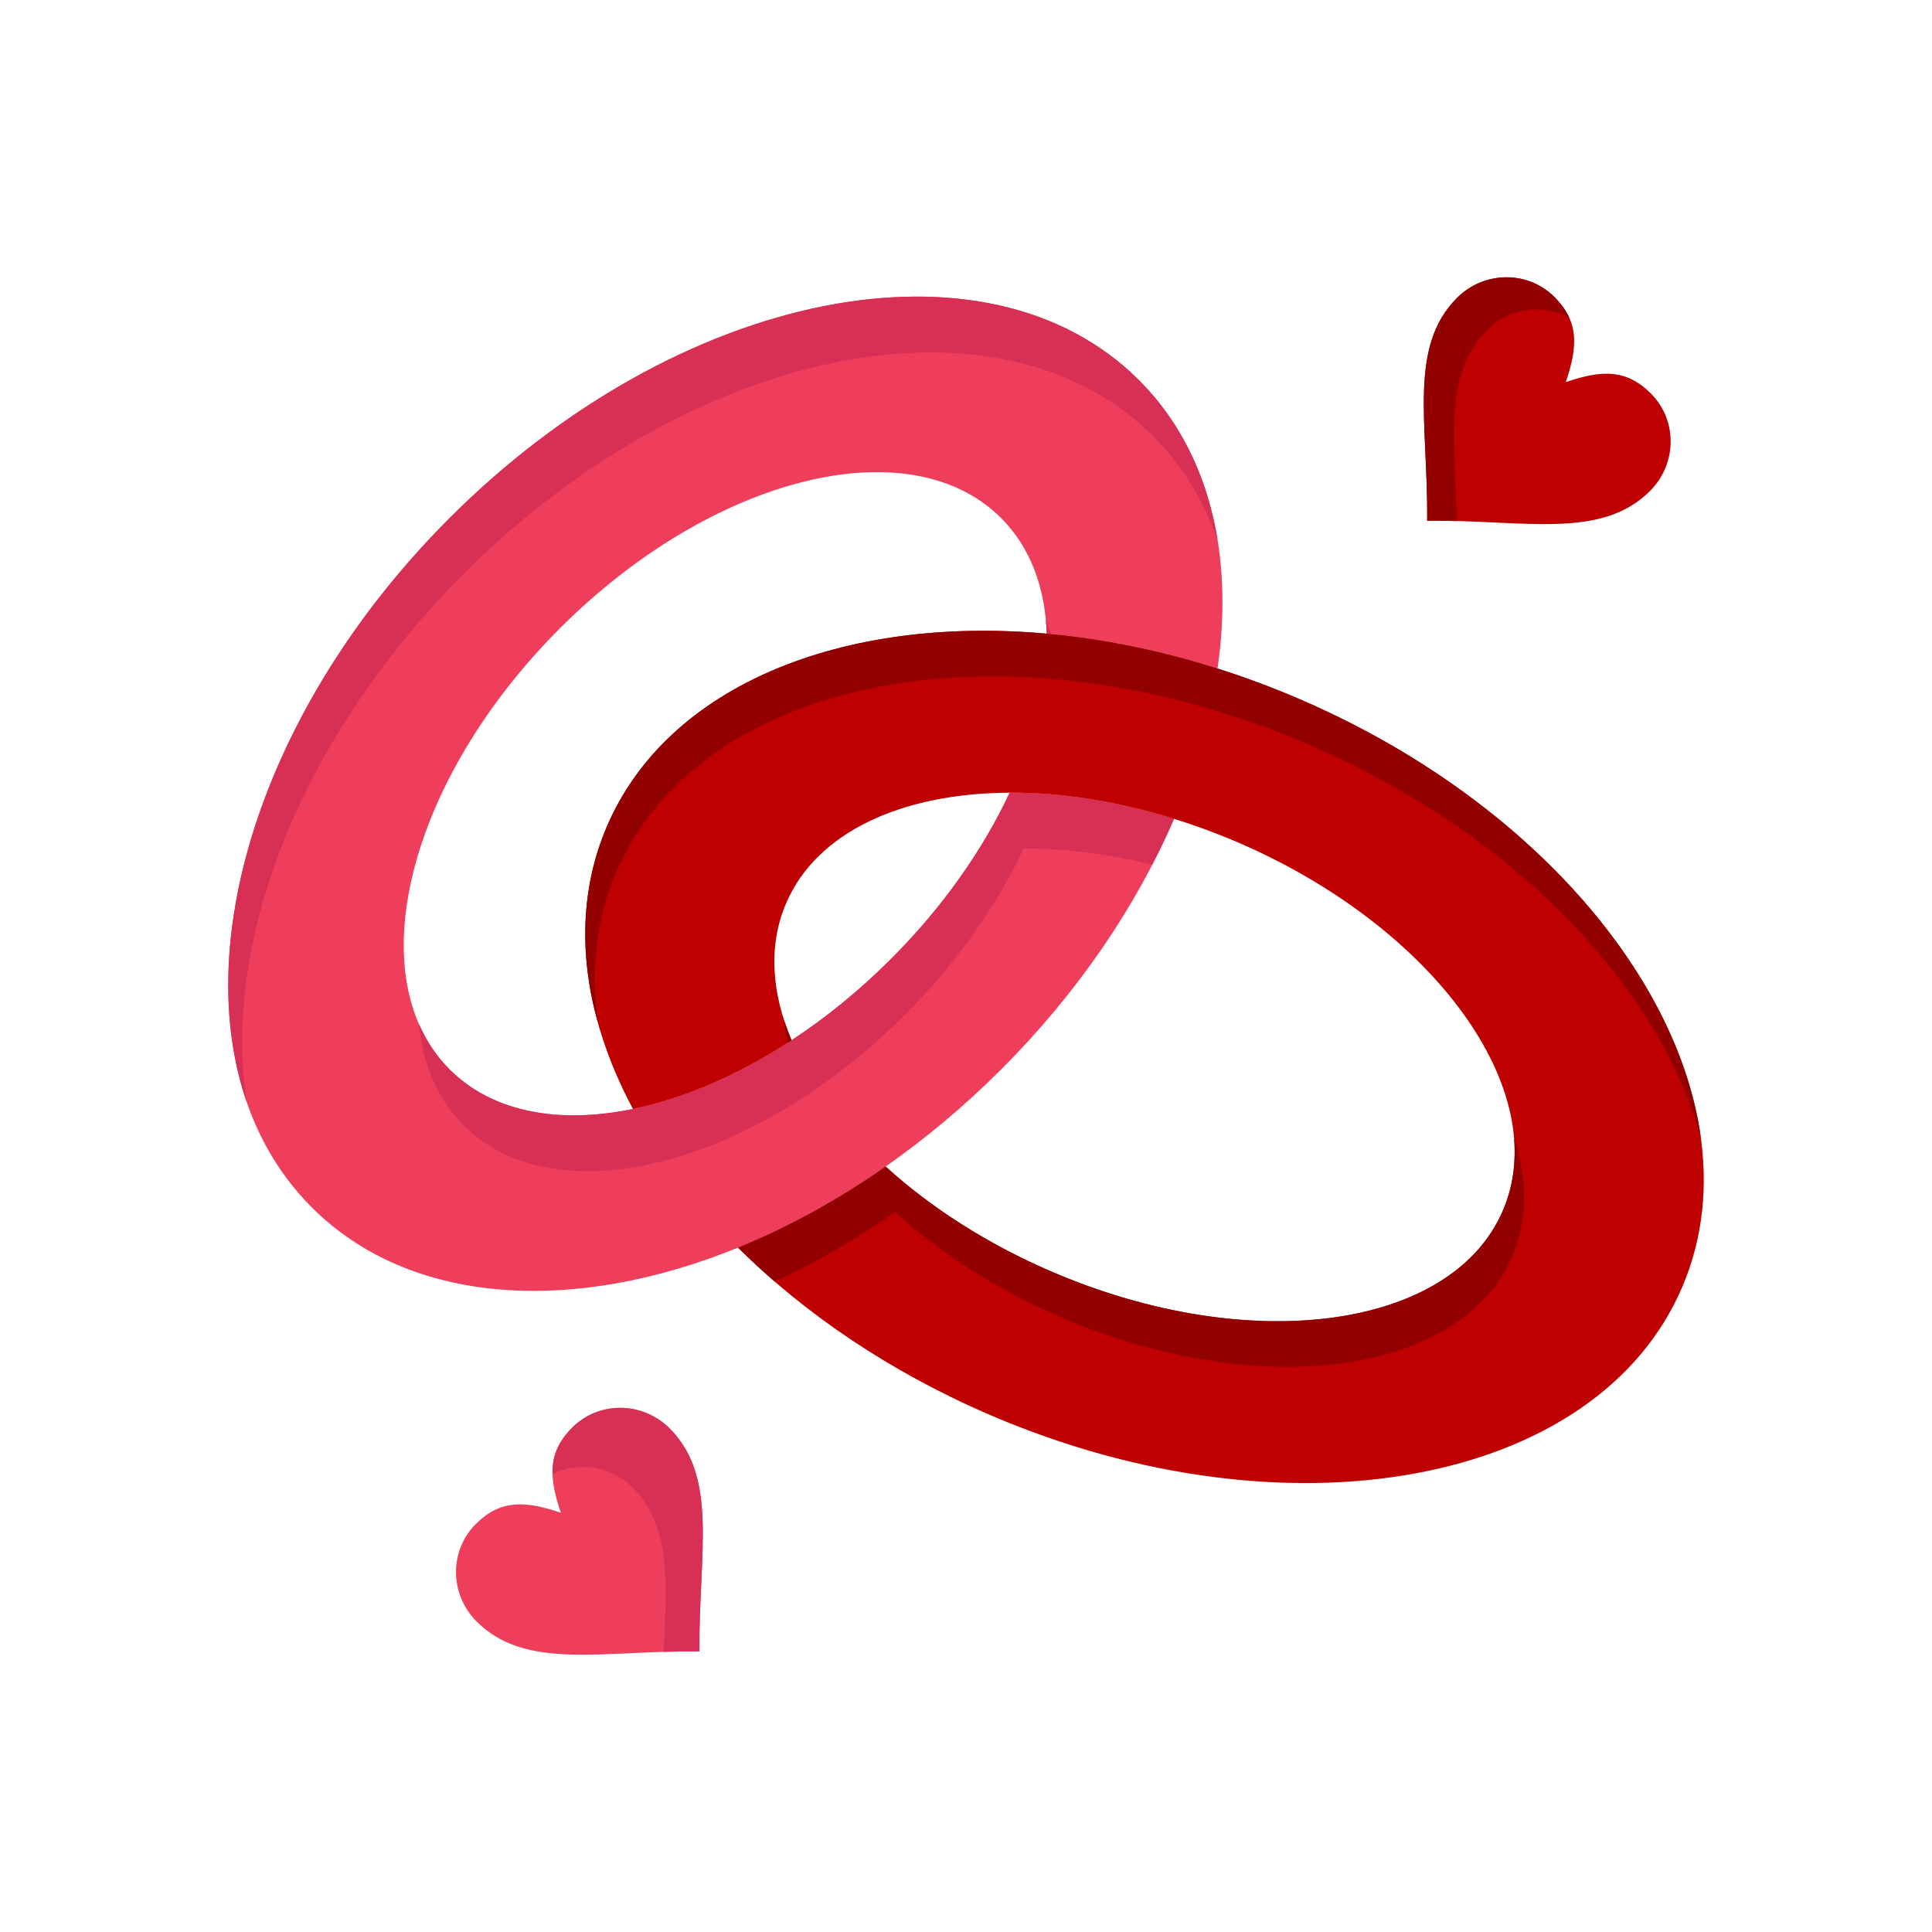 <?xml version="1.0" ?><!DOCTYPE svg  PUBLIC '-//W3C//DTD SVG 1.1//EN'  'http://www.w3.org/Graphics/SVG/1.1/DTD/svg11.dtd'><svg height="512px" style="enable-background:new 0 0 512 512;" version="1.1" viewBox="0 0 512 512" width="512px" xml:space="preserve" xmlns="http://www.w3.org/2000/svg" xmlns:xlink="http://www.w3.org/1999/xlink"><g id="_x36_05_x2C__Ring_x2C__Engagment_x2C__Wedding_ring_x2C__Engagment_ring_x2C__love"><g><path d="M177.471,378.561c13.02,13.029,7.64,33.25,7.89,59.06c-25.82-0.24-46.02,5.12-59.05-7.899    c-7.19-7.2-7.3-18.761-0.24-25.82c6.39-6.39,12.84-6.33,22.56-3.01c-3.32-9.71-3.38-16.16,3.01-22.561    C158.71,371.261,170.271,371.37,177.471,378.561z" style="fill:#EF3E5C;"/><g><path d="M177.471,378.561c-7.2-7.19-18.76-7.3-25.83-0.23c-3.845,3.852-5.342,7.727-5.211,12.313     c6.821-3.406,15.408-2.208,21.189,3.564c10.283,10.29,9.089,25.069,8.256,43.54c3.071-0.1,6.234-0.158,9.486-0.128     C185.11,411.811,190.491,391.59,177.471,378.561z" style="fill:#D83055;"/></g><path d="M437.5,104.281c7.08,7.07,6.971,18.63-0.219,25.82c-13.031,13.03-33.25,7.65-59.061,7.89    c0.24-25.81-5.121-46.01,7.9-59.04c7.199-7.19,18.76-7.3,25.82-0.24c6.389,6.39,6.328,12.84,3.01,22.55    C424.66,97.941,431.111,97.881,437.5,104.281z" style="fill:#BE0000;"/><g><g><g><path d="M394.121,87.451c5.936-5.927,14.826-7.03,21.725-3.285c-0.848-1.869-2.115-3.666-3.904-5.455       c-7.061-7.06-18.621-6.95-25.82,0.24c-13.021,13.03-7.66,33.23-7.9,59.04c2.697-0.025,5.328,0.013,7.902,0.083       C385.492,116.27,382.551,99.028,394.121,87.451z" style="fill:#930000;"/></g></g></g><path d="M119.161,283.42c11.37,11.381,28.95,14.521,48.58,10.471c13.49-2.78,27.95-8.98,42.03-18.21    c9.04-5.94,17.93-13.12,26.3-21.49c13.84-13.83,24.471-29.08,31.49-44.12c13.58-0.06,28.43,2.21,43.57,6.92    c-9.881,22.96-25.32,45.919-45.83,66.429c-9.74,9.74-20.03,18.33-30.6,25.721c-12.77,8.939-25.96,16.13-39.12,21.489    c-43.67,17.79-86.93,15.36-112.96-10.67c-40.36-40.359-24-122.149,36.54-182.679c60.53-60.54,142.32-76.89,182.669-36.54    c18.68,18.68,25.201,46.22,20.83,76.43c-15.33-4.87-30.57-7.91-45.26-9.24c-0.43-12.22-4.34-22.89-12.1-30.65    c-24.22-24.21-76.56-11.13-116.92,29.23C108.03,206.861,94.94,259.21,119.161,283.42z" style="fill:#EF3E5C;"/><g><g><g><path d="M236.07,254.191c-8.37,8.37-17.26,15.549-26.3,21.49c-14.08,9.229-28.54,15.43-42.03,18.21       c-19.63,4.05-37.21,0.91-48.58-10.471c-3.5-3.498-6.195-7.599-8.167-12.151c1.028,10.677,4.892,19.986,11.864,26.956       c11.37,11.381,28.95,14.521,48.58,10.471c13.49-2.78,27.95-8.98,42.03-18.21c9.04-5.94,17.93-13.12,26.3-21.49       c13.84-13.83,24.469-29.08,31.489-44.12c10.734-0.047,22.266,1.367,34.104,4.286c2.092-4.048,4.023-8.109,5.771-12.171       c-15.141-4.71-29.99-6.98-43.57-6.92C260.541,225.111,249.911,240.361,236.07,254.191z" style="fill:#D83055;"/></g><g><path d="M122.857,152.085c60.53-60.54,142.32-76.89,182.67-36.54c7.832,7.833,13.52,17.228,17.17,27.719       c-2.652-16.522-9.506-31.164-20.867-42.524c-40.35-40.35-122.14-24-182.669,36.54c-48.771,48.763-68.86,111.318-53.73,154.899       C58.687,250,79.376,195.56,122.857,152.085z" style="fill:#D83055;"/></g><g><path d="M277.143,164.168c0.121,1.238,0.213,2.489,0.258,3.762c0.402,0.037,0.811,0.088,1.213,0.127       C278.18,166.727,277.691,165.43,277.143,164.168z" style="fill:#D83055;"/></g></g></g><path d="M278.881,337.08c52.459,22.49,105.92,15.2,119.41-16.279c13.49-31.471-18.1-75.21-70.561-97.7    c-5.539-2.37-11.09-4.39-16.6-6.11c-15.141-4.71-29.99-6.98-43.57-6.92c-28.32,0.12-51.09,10.29-59.24,29.32    c-4.74,11.06-3.91,23.64,1.45,36.29c-14.08,9.229-28.54,15.43-42.03,18.21c-13.51-25.28-16.81-51.76-6.91-74.86    c16.08-37.51,62.59-55.96,116.57-51.1c14.689,1.33,29.93,4.37,45.26,9.24c7.109,2.25,14.25,4.89,21.35,7.94    c78.691,33.72,124.25,103.589,101.771,156.04c-22.48,52.46-104.5,67.65-183.182,33.93c-26.569-11.39-49.349-26.89-67.019-44.45    c13.16-5.359,26.35-12.55,39.12-21.489C246.59,319.96,261.6,329.681,278.881,337.08z" style="fill:#BE0000;"/><g><path d="M207.873,270.615c0.156,1.903,0.427,3.823,0.819,5.757c0.359-0.231,0.719-0.456,1.078-0.691     C209.054,273.989,208.425,272.3,207.873,270.615z" style="fill:#930000;"/><path d="M163.331,231.115c16.08-37.51,62.59-55.96,116.57-51.1c14.689,1.33,29.93,4.37,45.26,9.24     c7.109,2.25,14.25,4.89,21.35,7.94c54.525,23.365,93.135,64.085,104.232,104.342c-6.006-43.995-46.736-90.717-106.732-116.426     c-7.1-3.05-14.24-5.69-21.35-7.94c-15.33-4.87-30.57-7.91-45.26-9.24c-53.98-4.86-100.49,13.59-116.57,51.1     c-6.904,16.111-7.381,33.866-2.459,51.71C156.497,257.028,157.989,243.579,163.331,231.115z" style="fill:#930000;"/><path d="M237.201,321.225c11.89,10.819,26.899,20.54,44.18,27.939c52.459,22.49,105.92,15.2,119.41-16.279     c4.107-9.582,4.027-20.303,0.461-31.214c0.541,6.668-0.387,13.123-2.961,19.13c-13.49,31.479-66.951,38.77-119.41,16.279     c-17.281-7.399-32.291-17.12-44.18-27.939c-12.77,8.939-25.96,16.13-39.12,21.489c3.072,3.053,6.308,6.039,9.682,8.956     C216.025,334.659,226.754,328.538,237.201,321.225z" style="fill:#930000;"/></g></g></g><g id="Layer_1"/></svg>